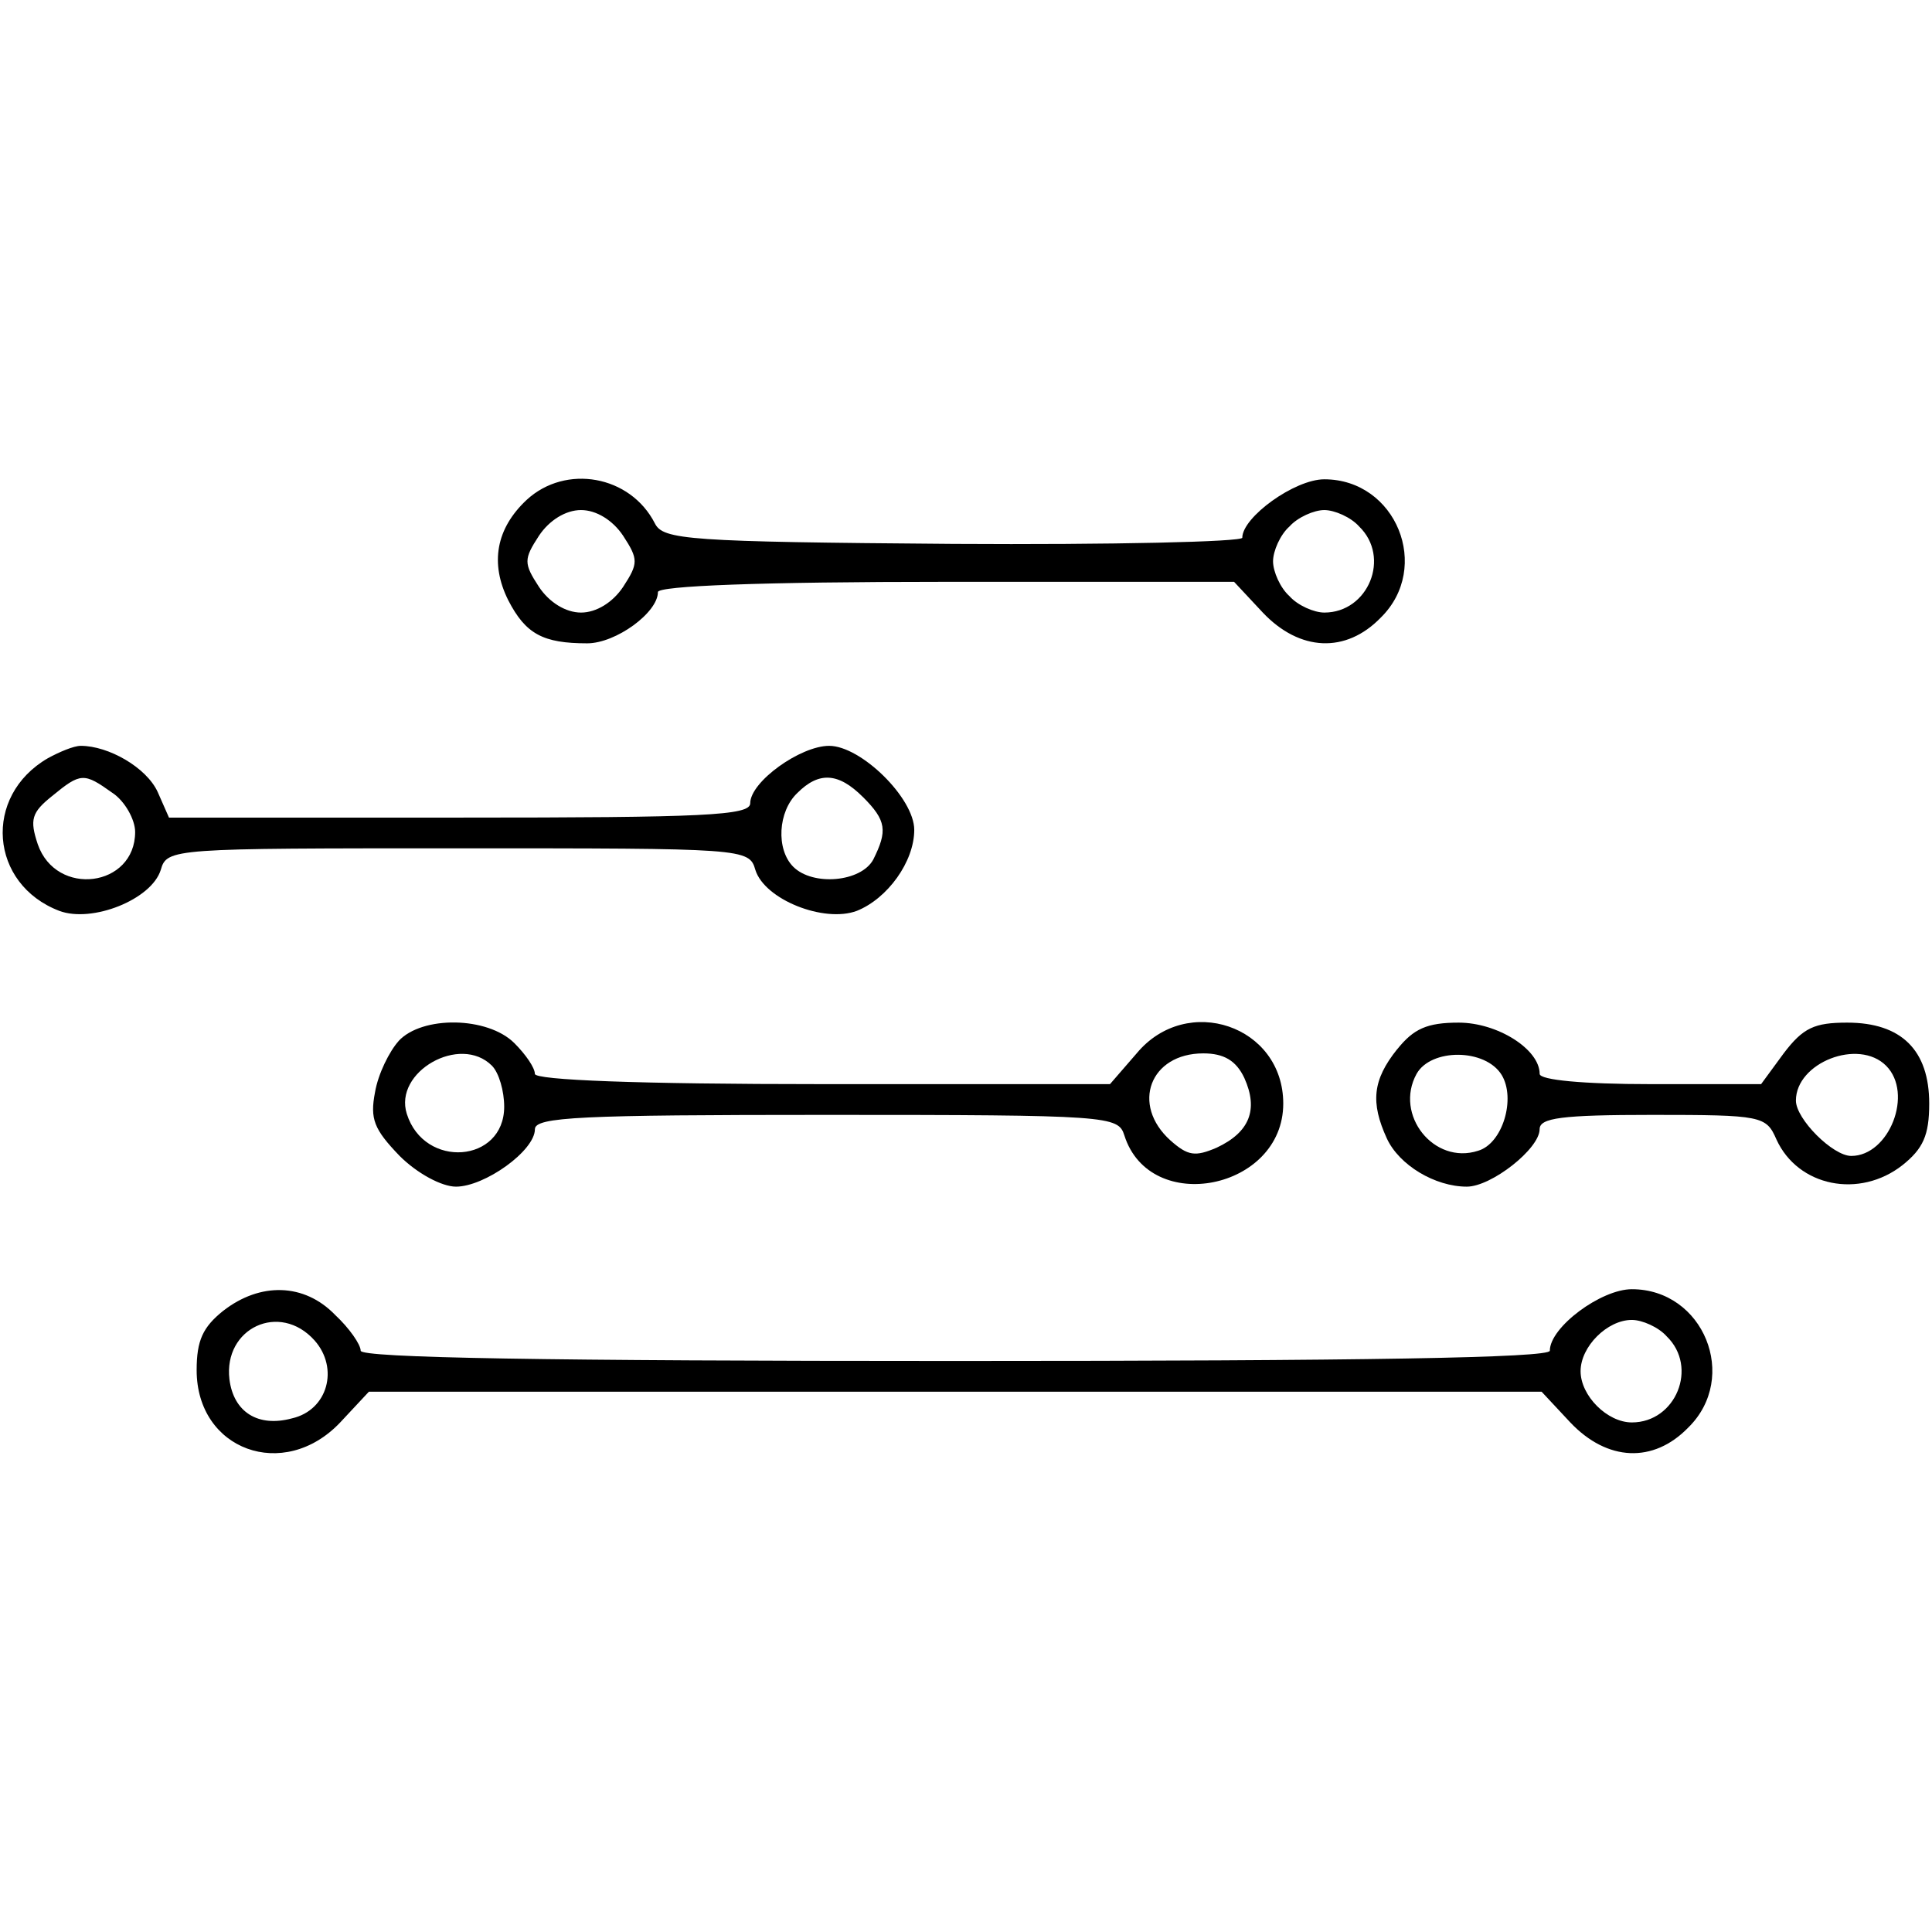 <?xml version="1.0" encoding="UTF-8" standalone="no"?>
<!DOCTYPE svg PUBLIC "-//W3C//DTD SVG 1.1//EN" "http://www.w3.org/Graphics/SVG/1.1/DTD/svg11.dtd">
<svg width="100%" height="100%" viewBox="0 0 722 722" version="1.1" xmlns="http://www.w3.org/2000/svg" xmlns:xlink="http://www.w3.org/1999/xlink" xml:space="preserve" xmlns:serif="http://www.serif.com/" style="fill-rule:evenodd;clip-rule:evenodd;stroke-linejoin:round;stroke-miterlimit:2;">
    <g id="bm_seqme_piktogramy_1_0_nextgen_sekvenovani" transform="matrix(3.831,0,0,3.831,-3.13,175.288)">
        <path d="M52.199,3C49.199,5.801 48.598,9.199 50.398,12.801C52.098,16.102 53.797,17 58.098,17C60.898,17 64.996,14 64.996,12C64.996,11.398 74.996,11 93.098,11L121.199,11L124,14C127.602,17.801 132.102,18 135.5,14.5C140.5,9.602 137,1 130,1C127.102,1 122,4.699 122,6.699C122,7.098 109.301,7.398 93.801,7.301C67.902,7.102 65.5,6.902 64.699,5.301C62.301,0.602 56,-0.5 52.199,3ZM61.598,6.5C63.098,8.801 63.098,9.199 61.598,11.5C60.598,13 58.996,14 57.496,14C55.996,14 54.395,13 53.395,11.5C51.895,9.199 51.895,8.801 53.395,6.5C54.395,5 55.996,4 57.496,4C58.996,4 60.598,5 61.598,6.5ZM133.398,5.602C136.5,8.602 134.297,14 130,14C129,14 127.398,13.301 126.602,12.398C125.703,11.598 125,10 125,9C125,8 125.699,6.398 126.602,5.602C127.402,4.703 129,4 130,4C131,4 132.602,4.699 133.398,5.602Z" style="fill-rule:nonzero;"/>
        <path d="M5.5,28.199C-0.898,31.898 -0.199,40.5 6.602,43.098C9.801,44.297 15.602,41.996 16.5,39.098C17.102,36.996 17.602,36.996 45.5,36.996C73.398,36.996 73.898,36.996 74.5,39.098C75.398,41.996 81.199,44.297 84.398,43.098C87.398,41.898 90,38.297 90,35.199C90,32.098 84.801,27 81.699,27C78.898,27 74,30.5 74,32.602C74,33.801 69.5,34 45.699,34L17.301,34L16.199,31.5C15.098,29.102 11.398,27 8.699,27C8,27 6.598,27.602 5.5,28.199ZM11.801,31.598C13,32.398 14,34.199 14,35.398C14,40.797 6.301,41.797 4.5,36.598C3.699,34.199 3.898,33.496 5.898,31.898C8.699,29.598 9,29.598 11.797,31.598L11.801,31.598ZM85,31.996C87.301,34.297 87.398,35.297 86,38.098C84.801,40.297 80.102,40.699 78.199,38.797C76.5,37.098 76.699,33.398 78.598,31.598C80.699,29.496 82.598,29.598 84.996,31.996L85,31.996Z" style="fill-rule:nonzero;"/>
        <path d="M39.699,55.801C38.801,56.801 37.699,59 37.398,60.801C36.898,63.402 37.297,64.402 39.797,67C41.496,68.699 43.898,70 45.297,70C48.098,70 52.996,66.5 52.996,64.398C52.996,63.199 57.496,63 81.395,63C109.094,63 109.895,63.102 110.496,65C112.996,72.898 125.996,70.301 125.996,61.898C125.996,54.297 116.598,51.098 111.695,57L109.094,60L81.094,60C62.992,60 52.992,59.602 52.992,59C52.992,58.398 52.094,57.102 50.992,56C48.391,53.398 41.992,53.301 39.691,55.801L39.699,55.801ZM48.801,58.199C49.5,58.898 50,60.699 50,62.199C50,67.699 42.199,68.301 40.5,62.898C39.199,58.797 45.699,55.098 48.801,58.199ZM122.199,59.398C123.598,62.5 122.699,64.699 119.5,66.199C117.398,67.098 116.699,67 115,65.5C111.102,62 113,57 118.199,57C120.199,57 121.398,57.699 122.199,59.398Z" style="fill-rule:nonzero;"/>
        <path d="M137.102,56.602C134.703,59.602 134.5,61.801 136.102,65.301C137.301,67.902 140.801,70 143.902,70C146.301,70 151.004,66.301 151.004,64.398C151.004,63.297 153.105,63 162.004,63C172.703,63 173.105,63.102 174.105,65.398C176.207,70 182.207,71.199 186.406,67.898C188.406,66.297 189.008,65 189.008,61.898C189.008,56.699 186.309,54 181.008,54C177.809,54 176.707,54.5 174.809,57L172.609,60L161.809,60C155.309,60 151.008,59.602 151.008,59C151.008,56.602 146.906,54 143.109,54C140.008,54 138.711,54.602 137.109,56.602L137.102,56.602ZM147.301,59.102C148.699,61.402 147.402,65.801 145,66.5C140.699,67.898 136.801,63 139,59C140.398,56.5 145.699,56.5 147.301,59.102ZM184.801,58.203C187.5,60.902 185.102,67.004 181.402,67.004C179.602,67.004 176.004,63.402 176.004,61.605C176.004,57.906 182.105,55.504 184.805,58.207L184.801,58.203Z" style="fill-rule:nonzero;"/>
        <path d="M22.602,82.102C20.602,83.703 20,85 20,87.902C20,95.703 28.5,98.801 34,93.004L36.801,90.004L151.199,90.004L154,93.004C157.602,96.805 162.102,97.004 165.5,93.504C170.5,88.605 167,80.004 160,80.004C157,80.004 152,83.703 152,86.004C152,86.703 133.699,87.004 94,87.004C54.301,87.004 36,86.703 36,86.004C36,85.402 34.898,83.805 33.5,82.504C30.5,79.402 26.199,79.305 22.602,82.105L22.602,82.102ZM31.5,85C33.898,87.699 32.801,91.801 29.301,92.602C26,93.5 23.602,92 23.199,88.801C22.598,83.801 28.098,81.199 31.5,85ZM163.398,84.602C166.5,87.602 164.297,93 160,93C157.602,93 155,90.398 155,88C155,85.602 157.602,83 160,83C161,83 162.602,83.699 163.398,84.602Z" style="fill-rule:nonzero;"/>
    </g>
</svg>
